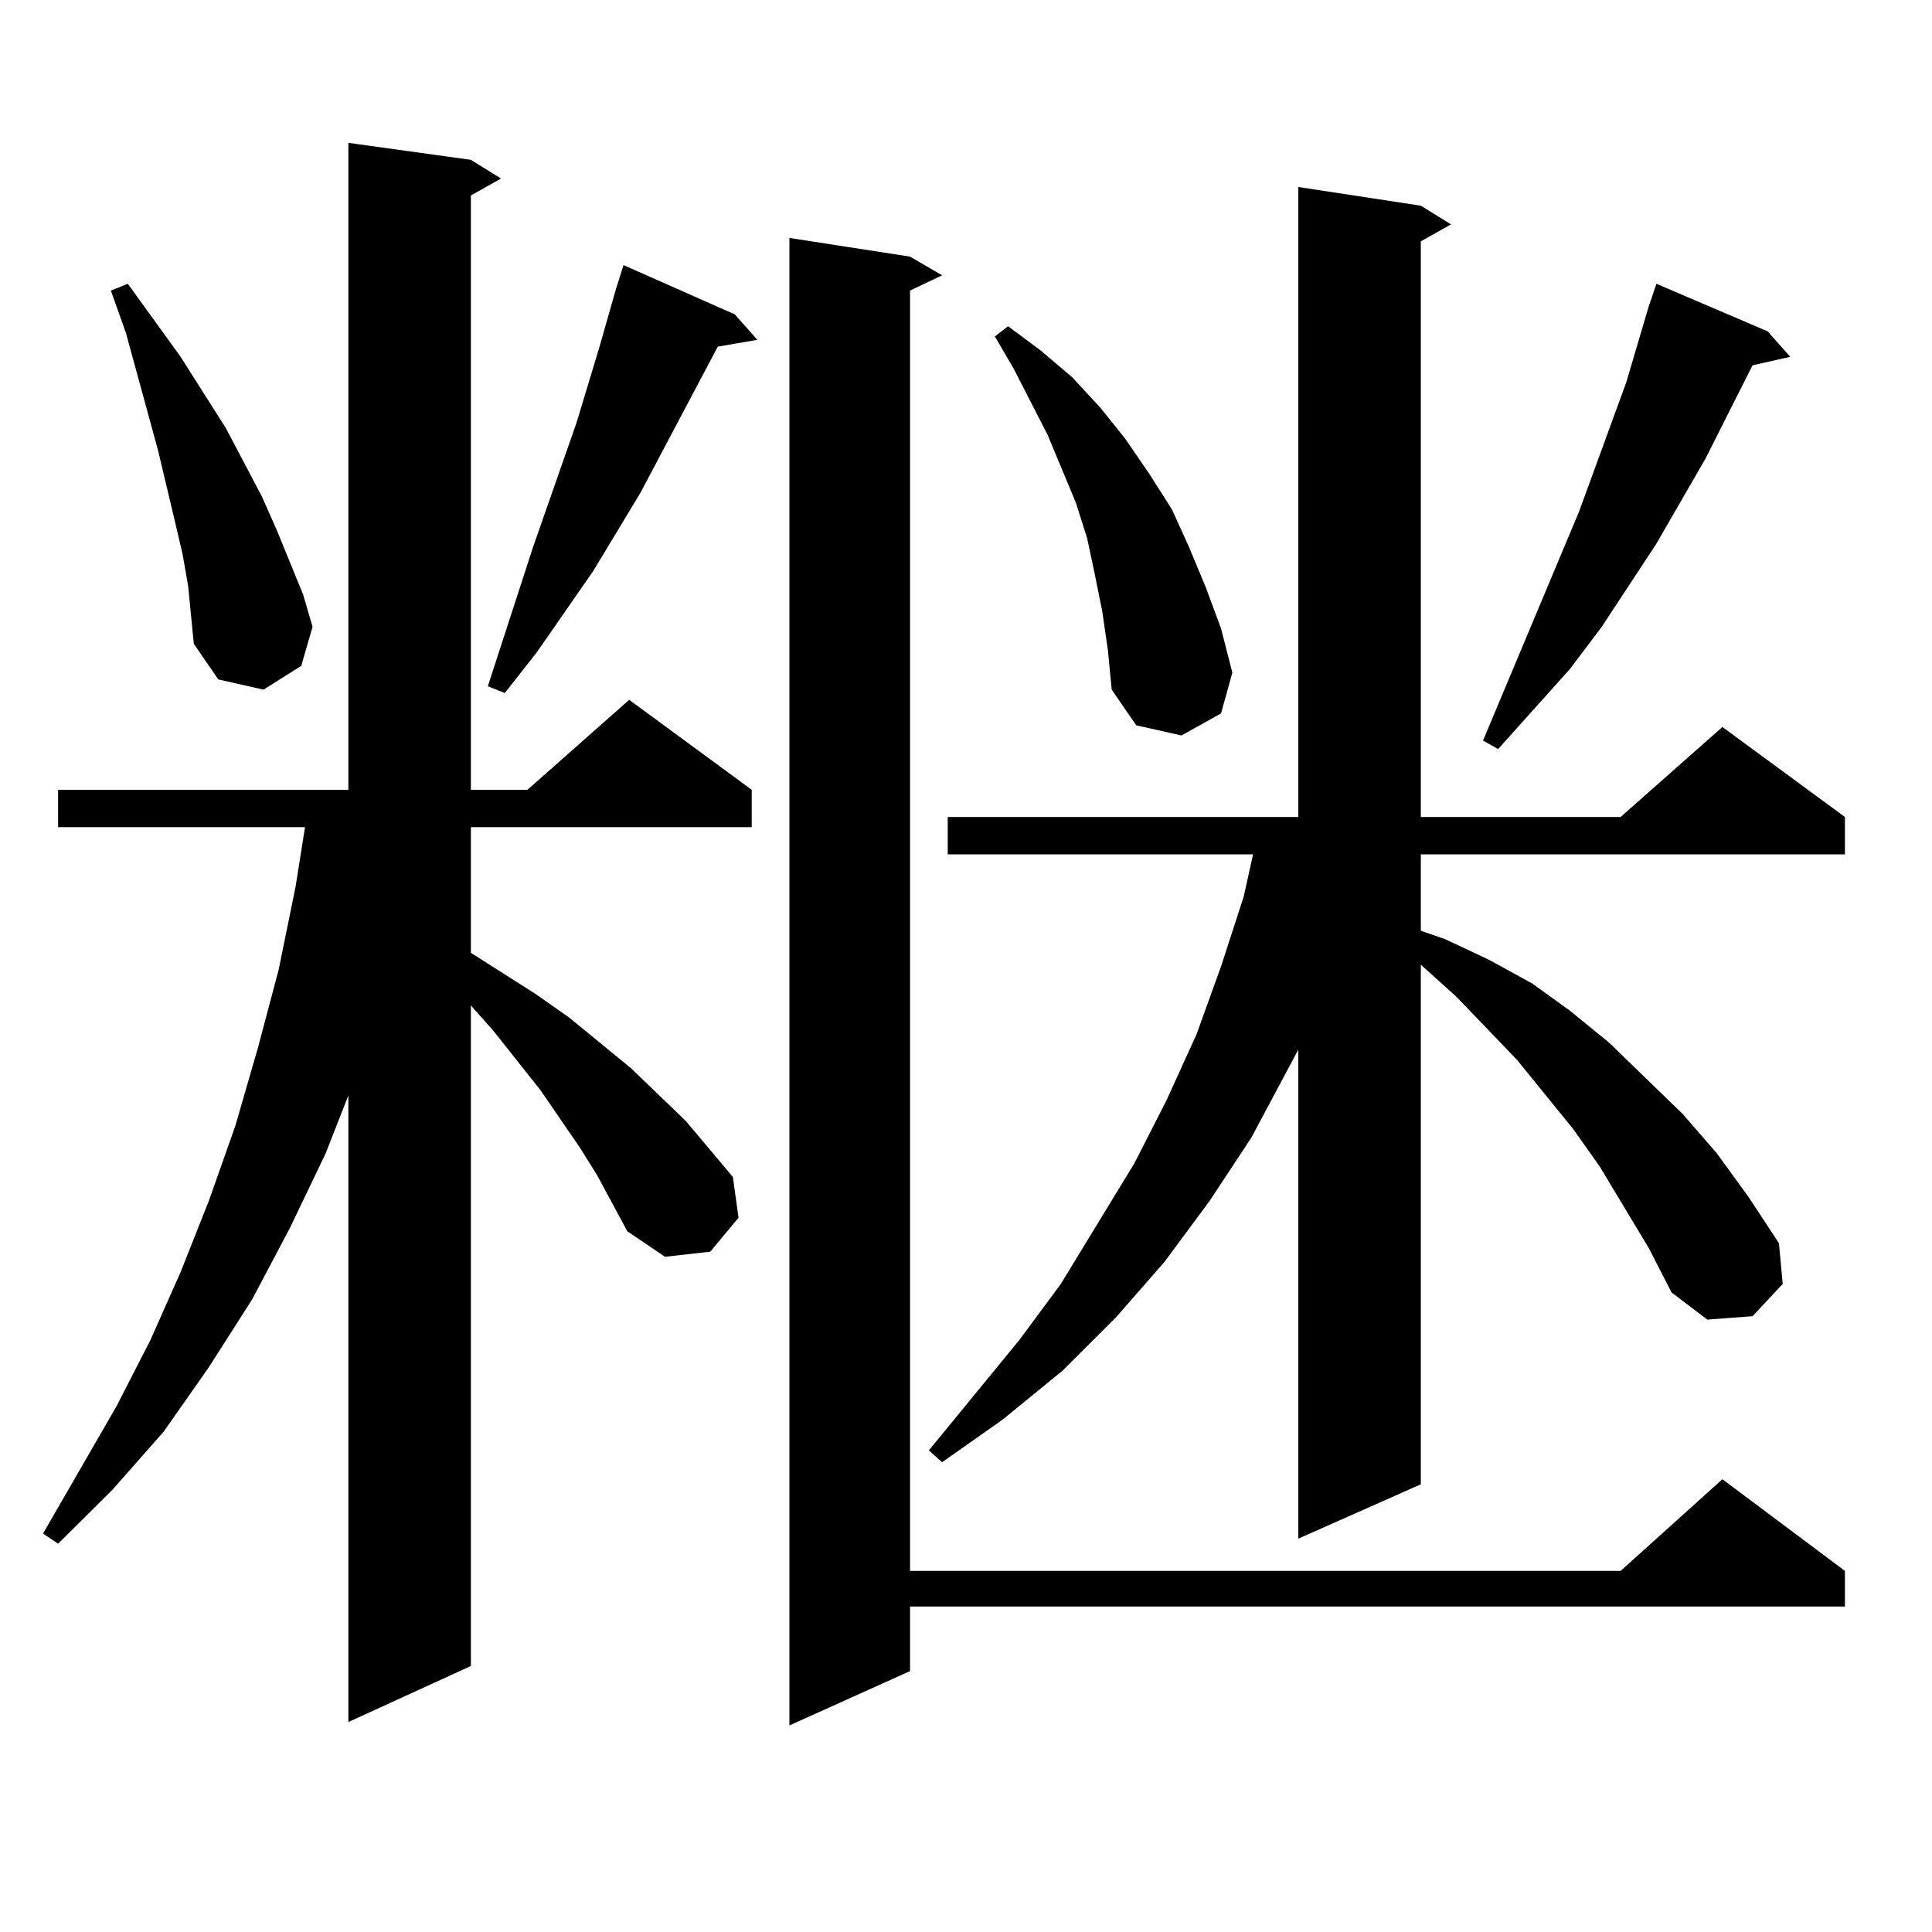 <?xml version="1.0" encoding="utf-8"?>
<!-- Generator: Adobe Illustrator 16.0.0, SVG Export Plug-In . SVG Version: 6.00 Build 0)  -->
<!DOCTYPE svg PUBLIC "-//W3C//DTD SVG 1.1//EN" "http://www.w3.org/Graphics/SVG/1.1/DTD/svg11.dtd">
<svg version="1.1" id="图层_1" xmlns="http://www.w3.org/2000/svg" xmlns:xlink="http://www.w3.org/1999/xlink" x="0px" y="0px"
	 width="1000px" height="1000px" viewBox="0 0 1000 1000" enable-background="new 0 0 1000 1000" xml:space="preserve">
<path d="M309.09,608.316l-8.78-14.063l-20.487-29.883l-24.39-30.762l-11.707-13.184V862.32l-63.413,29.004V567.008l-11.707,29.883
	l-18.536,38.672l-19.512,36.914l-22.438,35.156l-23.414,33.398l-26.341,29.883l-28.292,28.125l-7.805-5.273l38.048-65.918
	l17.561-34.277l15.609-35.156l14.634-36.914l13.658-38.672l11.707-40.43l10.731-40.43l8.78-43.066l4.878-30.762H30.072v-19.336
	h150.24V73.941l63.413,8.789l15.609,9.668l-15.609,8.789v307.617h29.268l52.682-46.582l63.413,46.582v19.336H243.726v65.039
	l33.17,21.094l17.561,12.305l32.194,26.367l28.292,27.246l24.39,29.004l2.927,21.094l-14.634,17.578l-23.414,2.637l-19.512-13.184
	L309.09,608.316z M97.388,303.336l-2.927-16.699l-3.902-16.699l-8.78-36.914l-16.585-60.645l-7.805-21.973l8.78-3.516l27.316,37.793
	l23.414,36.914l18.536,35.156l7.805,17.578l13.658,33.398l4.878,16.699l-5.854,20.215l-19.512,12.305l-23.414-5.273l-12.683-18.457
	L97.388,303.336z M380.308,162.711l11.707,13.184l-20.487,3.516l-39.999,75.586l-24.39,40.43l-29.268,42.188l-16.585,21.094
	l-8.78-3.516l23.414-72.07l22.438-64.16l11.707-38.672l8.78-30.762l3.902-12.305L380.308,162.711z M471.037,132.828l16.585,9.668
	l-16.585,7.91v662.695h367.796l52.682-47.461l63.413,47.461v18.457H471.037v33.398L408.6,893.082V123.16L471.037,132.828z
	 M853.467,646.109l-25.365-42.188l-13.658-19.336l-29.268-36.035l-31.219-32.52l-16.585-14.941l-1.951-1.758v268.945l-63.413,28.125
	V543.277l-24.39,45.703l-21.463,32.52l-23.414,31.641l-25.365,29.004l-27.316,27.246l-31.219,25.488l-31.219,21.973l-6.829-6.152
	l46.828-57.129l21.463-29.004l38.048-62.402l16.585-32.52l15.609-34.277l12.683-35.156l11.707-36.035l4.878-21.973H490.549v-19.336
	h181.459V96.793l63.413,9.668l15.609,9.668l-15.609,8.789v297.949h103.412l52.682-46.582l63.413,46.582v19.336H735.421v39.551
	l12.683,4.395l22.438,10.547L792.98,509l19.512,14.063l20.487,16.699l38.048,36.914l17.561,20.215l16.585,22.852l15.609,23.73
	l1.951,21.094l-15.609,16.699l-23.414,1.758l-18.536-14.063L853.467,646.109z M570.547,316.52l-3.902-19.336l-3.902-18.457
	l-5.854-18.457l-14.634-35.156l-17.561-34.277l-9.756-16.699l6.829-5.273l16.585,12.305l16.585,14.063l14.634,15.82l12.683,15.82
	l12.683,18.457l11.707,18.457l8.78,19.336l8.78,21.094l7.805,21.094l5.854,22.852l-5.854,21.094l-20.487,11.426l-23.414-5.273
	l-12.683-18.457l-1.951-20.215L570.547,316.52z M914.929,171.5l11.707,13.184l-19.512,4.395l-24.39,48.34l-25.365,43.945
	l-28.292,43.066l-16.585,21.973l-37.072,41.309l-7.805-4.395l49.755-118.652l24.39-66.797l11.707-39.551l3.902-11.426L914.929,171.5
	z"/>
</svg>
